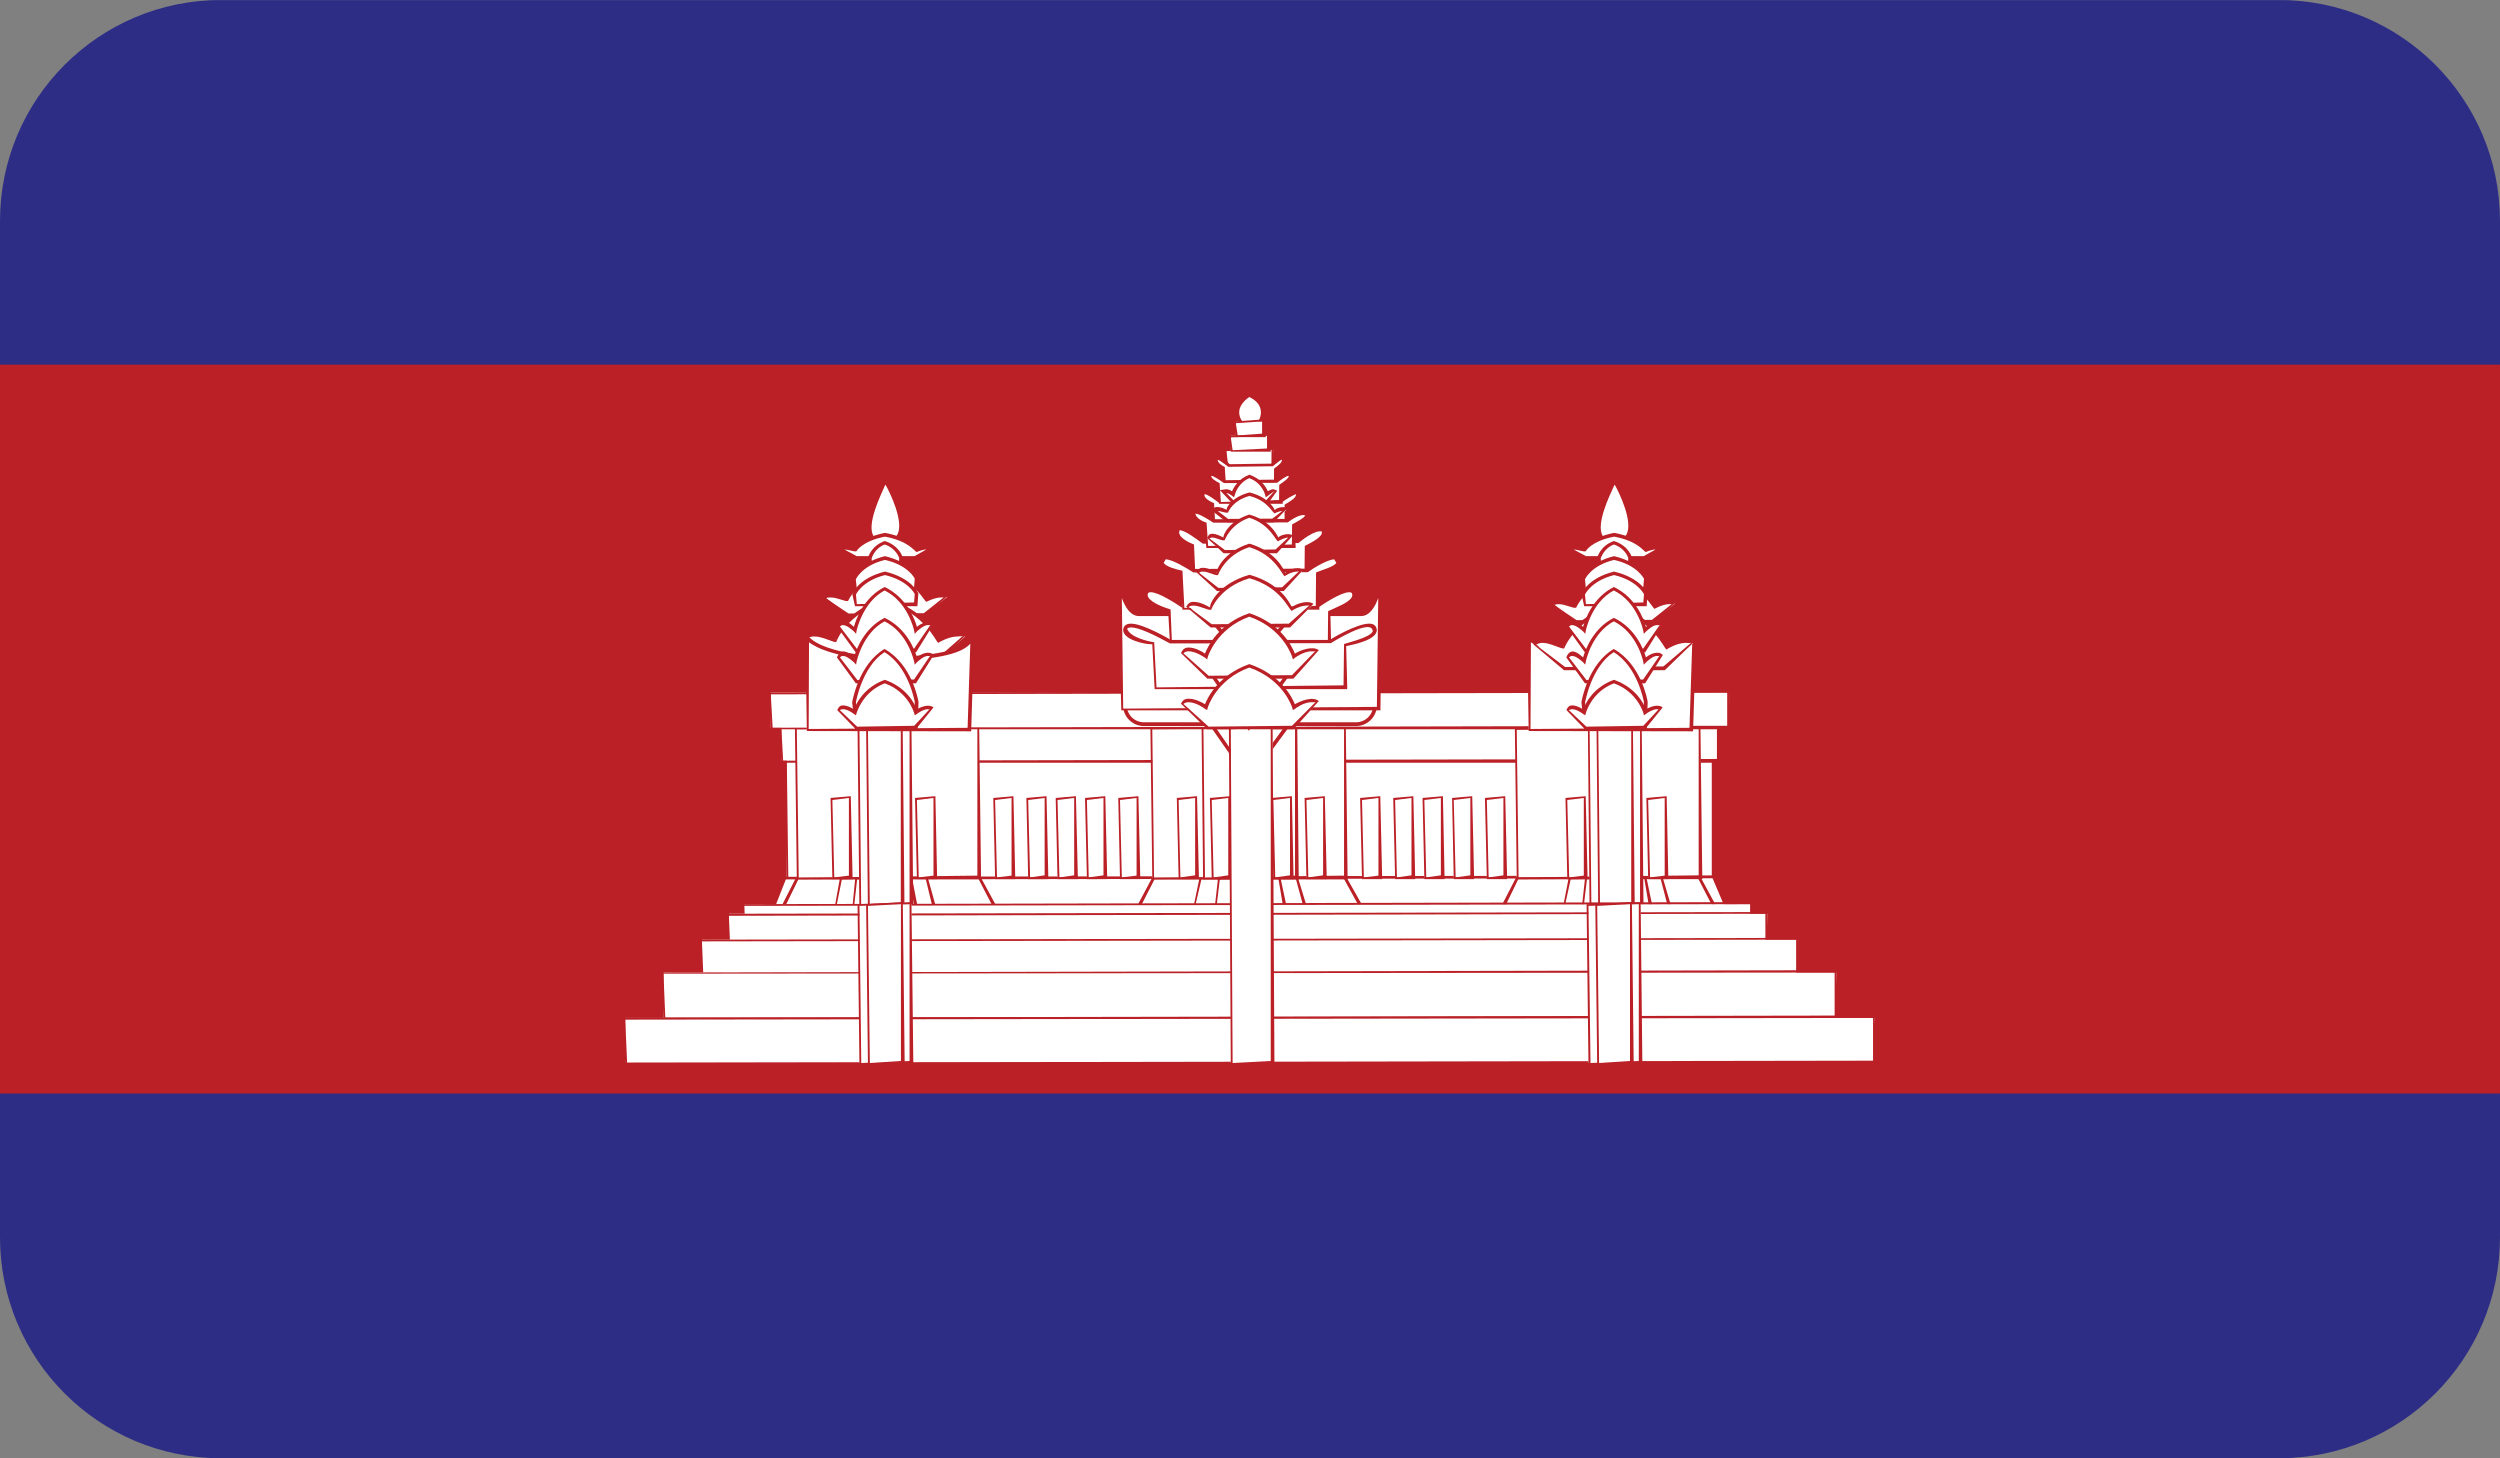 <?xml version="1.0" encoding="utf-8"?>
<!-- Generator: Adobe Illustrator 24.0.3, SVG Export Plug-In . SVG Version: 6.00 Build 0)  -->
<svg version="1.1" id="Layer_1" xmlns="http://www.w3.org/2000/svg" xmlns:xlink="http://www.w3.org/1999/xlink" x="0px" y="0px"
	 viewBox="0 0 2270.18 1324.2" style="enable-background:new 0 0 2270.18 1324.2;" xml:space="preserve">
<rect x="0" y="0" width="2270.18" height="1324.2" fill="#808080" stroke="none"/>
<style type="text/css">
	.st0{clip-path:url(#SVGID_2_);}
	.st1{clip-path:url(#SVGID_4_);fill:#FFFFFF;}
	.st2{clip-path:url(#SVGID_4_);fill:#BD1F38;}
	.st3{clip-path:url(#SVGID_4_);fill:#2D2F76;}
	.st4{clip-path:url(#SVGID_6_);}
	.st5{clip-path:url(#SVGID_8_);fill:#2D2D86;}
	.st6{clip-path:url(#SVGID_8_);fill:#BA2025;}
	.st7{clip-path:url(#SVGID_8_);fill:#FFFFFF;}
	.st8{clip-path:url(#SVGID_8_);}
	.st9{fill:#BA2025;}
	.st10{clip-path:url(#SVGID_10_);fill:#FFFFFF;}
	.st11{clip-path:url(#SVGID_10_);}
</style>
<g>
	<defs>
		<path id="SVGID_5_" d="M2069.49,1324.2H200.69C89.85,1324.2,0,1234.35,0,1123.51V200.69C0,89.85,89.85,0,200.69,0h1868.79
			c110.84,0,200.69,89.85,200.69,200.69v922.82C2270.18,1234.35,2180.32,1324.2,2069.49,1324.2z"/>
	</defs>
	<clipPath id="SVGID_2_">
		<use xlink:href="#SVGID_5_"  style="overflow:visible;"/>
	</clipPath>
	<g id="CAMBODIA_2_" class="st0">
		<g>
			<g>
				<defs>
					<rect id="SVGID_7_" x="0" y="0.1" width="2270.17" height="1324"/>
				</defs>
				<clipPath id="SVGID_4_">
					<use xlink:href="#SVGID_7_"  style="overflow:visible;"/>
				</clipPath>
				<rect x="0" y="0.1" style="clip-path:url(#SVGID_4_);fill:#2D2D86;" width="2270.17" height="1324"/>
				<rect x="0" y="331.16" style="clip-path:url(#SVGID_4_);fill:#BA2025;" width="2270.17" height="661.87"/>
				<rect x="714.12" y="660.91" class="st1" width="841.87" height="136.08"/>
				<g style="clip-path:url(#SVGID_4_);">
					<path class="st9" d="M1557.71,798.57H714.12l-1.65-137.66l843.52-1.85L1557.71,798.57L1557.71,798.57z M1554.41,660.91
						l-840.29,1.33l1.72,134.75l838.57-1.85V660.91L1554.41,660.91z"/>
				</g>
				<polygon class="st1" points="713.59,796.99 699.92,828.95 1570.13,828.95 1556.52,796.99 				"/>
				<g style="clip-path:url(#SVGID_4_);">
					<path class="st9" d="M1572.83,830.81H697.41l14.6-34.62l844.51-1.06L1572.83,830.81L1572.83,830.81z M702.36,827.11h865.32
						l-12.55-29.59l-841.54,1.06L702.36,827.11L702.36,827.11z"/>
				</g>
				<polygon class="st1" points="1378.63,796.99 1362.12,828.95 1560.08,828.95 1543.5,796.99 				"/>
				<g style="clip-path:url(#SVGID_4_);">
					<path class="st9" d="M1562.79,830.81h-203.52l17.9-34.88l166.33-0.79L1562.79,830.81L1562.79,830.81z M1364.76,827.11h192.48
						l-15.2-29.33l-163.42,0.79L1364.76,827.11L1364.76,827.11z"/>
				</g>
				<polygon class="st1" points="1426.26,796.99 1417.94,828.95 1517.68,828.95 1509.35,796.99 				"/>
				<g style="clip-path:url(#SVGID_4_);">
					<path class="st9" d="M1519.86,830.81h-101.92l6.67-34.35l84.75-1.33L1519.86,830.81L1519.86,830.81z M1507.77,797.25
						l-81.51,1.32l-6.67,30.65l96.04-1.85L1507.77,797.25L1507.77,797.25z"/>
				</g>
				<polygon class="st1" points="1441.05,796.99 1435.7,828.95 1500.04,828.95 1494.75,796.99 				"/>
				<g style="clip-path:url(#SVGID_4_);">
					<path class="st9" d="M1502.15,830.81h-66.45l3.7-34.08l55.35-1.59L1502.15,830.81L1502.15,830.81z M1493.04,797.25l-51.98,1.32
						l-3.63,30.38l60.7-1.58L1493.04,797.25L1493.04,797.25z"/>
				</g>
				<polygon class="st1" points="1048.36,796.99 1031.05,828.95 1239.06,828.95 1221.82,796.99 				"/>
				<g style="clip-path:url(#SVGID_4_);">
					<path class="st9" d="M1241.96,830.81h-213.69l18.57-34.88l174.98-0.79L1241.96,830.81L1241.96,830.81z M1033.76,827.11h202.59
						l-16.12-29.33l-171.87,0.79L1033.76,827.11L1033.76,827.11z"/>
				</g>
				<rect x="709.5" y="658.8" class="st1" width="851.31" height="31.97"/>
				<g style="clip-path:url(#SVGID_4_);">
					<path class="st9" d="M1562.53,692.62H709.5l-1.72-33.82l853.03-1.58L1562.53,692.62L1562.53,692.62z M1559.09,658.8
						l-849.59,1.85l1.65,30.13l847.94-1.59V658.8L1559.09,658.8z"/>
				</g>
				<rect x="1377.31" y="661.18" class="st1" width="166.79" height="135.54"/>
				<g style="clip-path:url(#SVGID_4_);">
					<path class="st9" d="M1545.82,798.31h-168.5l-1.72-137.13l168.51-1.59L1545.82,798.31L1545.82,798.31z M1542.52,661.18
						l-165.2,1.58l1.65,133.96l163.55-1.85V661.18L1542.52,661.18z"/>
				</g>
				<rect x="1496.67" y="724.59" class="st1" width="16.78" height="72.13"/>
				<g style="clip-path:url(#SVGID_4_);">
					<path class="st9" d="M1514.97,798.31h-18.3l-1.65-73.71l18.43-1.59L1514.97,798.31L1514.97,798.31z M1511.66,724.59l-15,1.85
						l1.72,70.28l13.28-1.59V724.59L1511.66,724.59z"/>
				</g>
				<rect x="1423.22" y="724.59" class="st1" width="16.71" height="72.13"/>
				<g style="clip-path:url(#SVGID_4_);">
					<path class="st9" d="M1441.65,798.31h-18.43l-1.65-73.71l18.36-1.59L1441.65,798.31L1441.65,798.31z M1438.21,724.59l-15,1.85
						l1.72,70.28l13.28-1.59V724.59L1438.21,724.59z"/>
				</g>
				<polygon class="st1" points="1090.96,796.99 1082.24,828.95 1186.74,828.95 1178.02,796.99 				"/>
				<g style="clip-path:url(#SVGID_4_);">
					<path class="st9" d="M1188.99,830.81h-106.74l7.14-34.35l88.64-1.33L1188.99,830.81L1188.99,830.81z M1176.51,797.25
						l-85.54,1.32l-7.14,30.65l100.87-1.85L1176.51,797.25L1176.51,797.25z"/>
				</g>
				<polygon class="st1" points="1107.68,796.99 1102.33,828.95 1167.92,828.95 1162.37,796.99 				"/>
				<g style="clip-path:url(#SVGID_4_);">
					<path class="st9" d="M1169.9,830.81h-67.57l3.83-34.35l56.22-1.33L1169.9,830.81L1169.9,830.81z M1160.78,797.25l-53.1,1.32
						l-3.7,30.65l61.89-1.85L1160.78,797.25L1160.78,797.25z"/>
				</g>
				<rect x="1046.37" y="660.91" class="st1" width="175.71" height="136.08"/>
				<g style="clip-path:url(#SVGID_4_);">
					<path class="st9" d="M1223.73,798.57h-177.36l-1.72-137.66l177.43-1.85L1223.73,798.57L1223.73,798.57z M1220.49,660.91
						l-174.12,1.33l1.59,134.75l172.53-1.85V660.91L1220.49,660.91z"/>
				</g>
				<rect x="1186.35" y="724.59" class="st1" width="16.71" height="72.13"/>
				<g style="clip-path:url(#SVGID_4_);">
					<path class="st9" d="M1204.77,798.31h-18.43l-1.66-73.71l18.36-1.59L1204.77,798.31L1204.77,798.31z M1201.47,724.59
						l-15.12,1.85l1.71,70.28l13.41-1.85V724.59L1201.47,724.59z"/>
				</g>
				<rect x="1070.29" y="724.59" class="st1" width="16.72" height="72.13"/>
				<g style="clip-path:url(#SVGID_4_);">
					<path class="st9" d="M1088.72,798.31h-18.43l-1.65-73.71L1087,723L1088.72,798.31L1088.72,798.31z M1085.28,724.59l-15,1.85
						l1.59,70.28l13.41-1.85V724.59L1085.28,724.59z"/>
				</g>
				<rect x="1092.48" y="627.89" class="st1" width="85.21" height="169.1"/>
				<g style="clip-path:url(#SVGID_4_);">
					<path class="st9" d="M1179.34,798.57h-86.86l-1.66-170.68l86.86-1.59L1179.34,798.57L1179.34,798.57z M1175.97,627.89
						l-83.49,1.85l1.72,167.25l81.77-1.85V627.89L1175.97,627.89z"/>
				</g>
				<rect x="1156.29" y="724.59" class="st1" width="16.84" height="72.13"/>
				<g style="clip-path:url(#SVGID_4_);">
					<path class="st9" d="M1174.65,798.31h-18.36l-1.65-73.71l18.49-1.59L1174.65,798.31L1174.65,798.31z M1171.42,724.59
						l-15.13,1.85l1.72,70.28l13.41-1.85V724.59L1171.42,724.59z"/>
				</g>
				<rect x="1100.34" y="724.59" class="st1" width="16.71" height="72.13"/>
				<g style="clip-path:url(#SVGID_4_);">
					<path class="st9" d="M1118.71,798.31h-18.36l-1.65-73.71l18.36-1.59L1118.71,798.31L1118.71,798.31z M1115.34,724.59l-15,1.85
						l1.72,70.28l13.28-1.85V724.59L1115.34,724.59z"/>
				</g>
				<polygon class="st1" points="1098.1,655.1 1134.03,706.88 1172.14,655.1 				"/>
				<g style="clip-path:url(#SVGID_4_);">
					<path class="st9" d="M1134.03,709.79l-39.1-56.28h80.45L1134.03,709.79L1134.03,709.79z M1101.2,656.68l32.82,47.56
						l34.75-47.56H1101.2L1101.2,656.68z"/>
				</g>
				<rect x="1443.5" y="660.91" class="st1" width="47.29" height="168.05"/>
				<g style="clip-path:url(#SVGID_4_);">
					<path class="st9" d="M1492.51,830.81h-49.01l-1.58-169.9l48.88-1.85L1492.51,830.81L1492.51,830.81z M1489.28,660.91
						l-45.78,1.33l1.65,166.72l44.13-1.58V660.91L1489.28,660.91z"/>
				</g>
				<rect x="1451.36" y="660.91" class="st1" width="31.45" height="168.05"/>
				<g style="clip-path:url(#SVGID_4_);">
					<path class="st9" d="M1484.52,830.81h-33.17l-1.58-169.9l33.03-1.85L1484.52,830.81L1484.52,830.81z M1481.28,660.91
						l-29.92,1.33l1.65,166.72l28.27-1.58V660.91L1481.28,660.91z"/>
				</g>
				<polygon class="st1" points="724.95,796.99 708.38,828.95 906.34,828.95 889.76,796.99 				"/>
				<g style="clip-path:url(#SVGID_4_);">
					<path class="st9" d="M909.11,830.81H705.6l17.77-34.88l166.39-0.79L909.11,830.81L909.11,830.81z M711.01,827.11h192.55
						l-15.19-29.33l-163.42,0.79L711.01,827.11L711.01,827.11z"/>
				</g>
				<polygon class="st1" points="764.46,796.99 756.73,828.95 849.73,828.95 842,796.99 				"/>
				<g style="clip-path:url(#SVGID_4_);">
					<path class="st9" d="M851.91,830.81h-95.18l6.14-34.35l79.13-1.33L851.91,830.81L851.91,830.81z M840.42,797.25l-75.96,1.32
						l-6.15,30.65l89.37-1.85L840.42,797.25L840.42,797.25z"/>
				</g>
				<polygon class="st1" points="778.32,796.99 773.37,828.95 832.69,828.95 827.8,796.99 				"/>
				<g style="clip-path:url(#SVGID_4_);">
					<path class="st9" d="M834.67,830.81h-61.3l3.3-34.08l51.13-1.59L834.67,830.81L834.67,830.81z M826.08,797.25l-47.76,1.32
						l-3.37,30.38l55.82-1.58L826.08,797.25L826.08,797.25z"/>
				</g>
				<rect x="723.57" y="660.91" class="st1" width="165.6" height="136.08"/>
				<g style="clip-path:url(#SVGID_4_);">
					<path class="st9" d="M890.88,798.57H723.57l-1.72-137.66l167.31-1.85L890.88,798.57L890.88,798.57z M887.51,660.91
						l-163.94,1.33l1.72,134.75l162.23-1.85V660.91L887.51,660.91z"/>
				</g>
				<rect x="755.87" y="724.59" class="st1" width="16.71" height="72.13"/>
				<g style="clip-path:url(#SVGID_4_);">
					<path class="st9" d="M774.23,798.31h-18.37l-1.65-73.71l18.36-1.59L774.23,798.31L774.23,798.31z M770.86,724.59l-15,1.85
						l1.72,70.28l13.28-1.59V724.59L770.86,724.59z"/>
				</g>
				<rect x="832.62" y="724.59" class="st1" width="16.77" height="72.13"/>
				<g style="clip-path:url(#SVGID_4_);">
					<path class="st9" d="M850.99,798.31h-18.36l-1.72-73.71L849.4,723L850.99,798.31L850.99,798.31z M847.68,724.59l-15.06,1.85
						l1.65,70.28l13.41-1.59V724.59L847.68,724.59z"/>
				</g>
				<rect x="780.44" y="660.91" class="st1" width="47.23" height="168.05"/>
				<g style="clip-path:url(#SVGID_4_);">
					<path class="st9" d="M829.38,830.81h-48.94l-1.72-169.9l48.95-1.85L829.38,830.81L829.38,830.81z M825.95,660.91l-45.51,1.33
						l1.65,166.72l43.86-1.58V660.91L825.95,660.91z"/>
				</g>
				<rect x="788.17" y="660.91" class="st1" width="31.51" height="168.05"/>
				<g style="clip-path:url(#SVGID_4_);">
					<path class="st9" d="M821.4,830.81h-33.23l-1.65-169.9l33.16-1.85L821.4,830.81L821.4,830.81z M817.96,660.91l-29.79,1.33
						l1.72,166.72l28.08-1.58V660.91L817.96,660.91z"/>
				</g>
				<rect x="699.92" y="628.94" class="st1" width="870.2" height="31.97"/>
				<g style="clip-path:url(#SVGID_4_);">
					<path class="st9" d="M1571.85,662.23H699.92l-1.66-33.29l871.86-1.58L1571.85,662.23L1571.85,662.23z M1568.41,628.94
						l-868.49,1.58l1.71,30.38l866.78-1.85V628.94L1568.41,628.94z"/>
				</g>
				<rect x="675.81" y="821.03" class="st1" width="915.12" height="41.22"/>
				<g style="clip-path:url(#SVGID_4_);">
					<path class="st9" d="M1592.65,863.83H675.81l-1.72-42.8l916.84-1.85L1592.65,863.83L1592.65,863.83z M1589.21,821.03
						l-913.41,1.59l1.65,39.63l911.76-1.85V821.03L1589.21,821.03z"/>
				</g>
				<rect x="661.87" y="829.75" class="st1" width="943.06" height="41.22"/>
				<g style="clip-path:url(#SVGID_4_);">
					<path class="st9" d="M1606.65,872.82H661.87l-1.72-43.07l944.78-1.58L1606.65,872.82L1606.65,872.82z M1603.09,829.75
						l-941.21,1.85l1.65,39.37l939.56-1.58V829.75L1603.09,829.75z"/>
				</g>
				<rect x="637.43" y="853.26" class="st1" width="995.32" height="41.22"/>
				<g style="clip-path:url(#SVGID_4_);">
					<path class="st9" d="M1634.33,896.33h-996.9l-1.65-43.07l996.97-1.58L1634.33,896.33L1634.33,896.33z M1631.03,853.26
						l-993.6,1.58l1.59,39.64l992.01-1.59V853.26L1631.03,853.26z"/>
				</g>
				<rect x="602.49" y="883.12" class="st1" width="1065.07" height="40.96"/>
				<g style="clip-path:url(#SVGID_4_);">
					<path class="st9" d="M1669.27,925.66H602.49l-1.72-42.54l1066.79-2.11L1669.27,925.66L1669.27,925.66z M1665.97,883.12
						l-1063.49,1.06l1.65,39.9l1061.84-1.85V883.12L1665.97,883.12z"/>
				</g>
				<rect x="567.75" y="924.34" class="st1" width="1134.56" height="40.69"/>
				<g style="clip-path:url(#SVGID_4_);">
					<path class="st9" d="M1704.02,966.62H567.75l-1.72-42.28l1136.27-1.85L1704.02,966.62L1704.02,966.62z M1700.85,924.34
						l-1133.1,1.58l1.71,39.1l1131.39-1.85V924.34L1700.85,924.34z"/>
				</g>
				<rect x="780.44" y="821.03" class="st1" width="47.23" height="144.26"/>
				<g style="clip-path:url(#SVGID_4_);">
					<path class="st9" d="M829.38,966.88h-48.94l-1.72-145.85l48.95-1.85L829.38,966.88L829.38,966.88z M825.95,821.03l-45.51,1.59
						l1.65,142.67l43.86-1.85V821.03L825.95,821.03z"/>
				</g>
				<rect x="788.17" y="821.03" class="st1" width="31.64" height="144.26"/>
				<g style="clip-path:url(#SVGID_4_);">
					<path class="st9" d="M821.52,966.88h-33.36l-1.65-145.85l33.29-1.85L821.52,966.88L821.52,966.88z M818.09,821.03l-29.92,1.59
						l1.72,142.67l28.21-1.85V821.03L818.09,821.03z"/>
				</g>
				<rect x="1442.44" y="821.03" class="st1" width="47.36" height="144.26"/>
				<g style="clip-path:url(#SVGID_4_);">
					<path class="st9" d="M1491.39,966.88h-48.94l-1.72-145.85l49.08-1.85L1491.39,966.88L1491.39,966.88z M1488.15,821.03
						l-45.71,1.59l1.85,142.67l43.86-1.85V821.03L1488.15,821.03z"/>
				</g>
				<rect x="1450.37" y="821.03" class="st1" width="31.51" height="144.26"/>
				<g style="clip-path:url(#SVGID_4_);">
					<path class="st9" d="M1483.53,966.88h-33.16l-1.72-145.85l33.22-1.85L1483.53,966.88L1483.53,966.88z M1480.16,821.03
						l-29.79,1.59l1.72,142.67l28.07-1.85V821.03L1480.16,821.03z"/>
				</g>
				<rect x="1117.65" y="660.91" class="st1" width="37.99" height="304.38"/>
				<g style="clip-path:url(#SVGID_4_);">
					<path class="st9" d="M1157.28,966.88h-39.64l-1.72-305.97l39.7-1.85L1157.28,966.88L1157.28,966.88z M1153.92,660.91
						l-36.27,1.33l1.65,303.06l34.62-1.85V660.91L1153.92,660.91z"/>
				</g>
				<g style="clip-path:url(#SVGID_4_);">
					<defs>
						<rect id="SVGID_9_" x="0" y="0.1" width="2270.17" height="1324"/>
					</defs>
					<clipPath id="SVGID_6_">
						<use xlink:href="#SVGID_9_"  style="overflow:visible;"/>
					</clipPath>
					<path style="clip-path:url(#SVGID_6_);fill:#FFFFFF;" d="M1388.15,661.97l0.39-83.23c0,0,8.52,16.38,74.38,20.08
						c62.36-2.12,72.73-12.15,75.5-21.14l-2.51,84.55L1388.15,661.97z"/>
					<g class="st4">
						<path class="st9" d="M1537.43,664.08l-149.28-0.26l-1.33-85.08l0.14-6.34l2.97,5.55c0.14,0.26,9.71,15.85,73.13,19.02
							c60.44-2.11,71.14-11.36,73.85-19.81l3.23,0.53L1537.43,664.08L1537.43,664.08z M1390.19,583.23l-0.39,78.74l144.39-1.06
							l2.45-76.36c-6.94,7.66-24.38,14.27-73.72,15.85C1414.43,597.77,1396.47,587.99,1390.19,583.23L1390.19,583.23z"/>
					</g>
					<path style="clip-path:url(#SVGID_6_);fill:#FFFFFF;" d="M1430.69,564.47l-20.48-16.38c6.87-4.23,19.55,3.17,19.55,3.17
						s6.81-19.03,35.93-26.69c29.06,7.66,35.94,26.69,35.94,26.69s12.55-7.4,19.29-3.17l-20.28,16.38H1430.69z"/>
					<g class="st4">
						<path class="st9" d="M1501.17,566.32h-70.48l-21.4-16.91c1.71-3.7,3.96-4.23,6.21-4.23c6.47,0,13.47,3.7,14.73,4.23
							c-0.92-1.58,6.94-19.02,35.01-26.42c27.54,7.14,36.07,22.98,37.65,26.95c0.99-2.37,13.22-7.13,19.03-3.17L1501.17,566.32
							L1501.17,566.32z M1415.49,548.62c-1.66,0-3.1,0.26-4.36,0.79l20.54,13.74l68.37-0.26l17.9-14.27c-0.72,0-1.45,0-2.18,0
							c-6.01,0-13.28,4.23-13.28,4.23c-2.58-1.06-9.45-19.29-37.26-26.68c-27.02,7.39-33.89,25.63-33.89,25.63
							C1428.57,552.85,1421.7,548.62,1415.49,548.62L1415.49,548.62z"/>
					</g>
					<path style="clip-path:url(#SVGID_6_);fill:#FFFFFF;" d="M1420.25,607.01l-26.56-22.99c8.85-6.07,25.17,4.23,25.17,4.23
						s8.98-26.16,46.83-37.26c37.92,11.1,46.71,37.26,46.71,37.26s16.38-10.3,25.16-4.23l-26.49,22.99H1420.25z"/>
					<g class="st4">
						<path class="st9" d="M1511.73,608.6h-91.48l-27.61-23.25c2.25-4.23,4.88-5.03,7.93-5.03c8.46,0,17.63,5.82,19.02,6.34
							c-1.26-1.58,8.59-26.68,45.64-37.26c36.26,10.31,46.77,33.56,48.48,37.52c0.86-2.38,17.24-9.51,24.84-4.23L1511.73,608.6
							L1511.73,608.6z M1400.57,583.76c-2.25,0-4.36,0.79-5.88,1.85l26.49,20.08l89.31-0.53l25.43-21.67
							c-1.45,0.79-3.1,0.26-5.22,0.26c-8,0-17.24,5.82-17.44,6.08c-2.51-1.33-11.63-26.69-48.02-37.26
							c-35.54,10.57-44.66,35.93-44.78,36.19C1417.94,589.84,1408.43,583.76,1400.57,583.76L1400.57,583.76z"/>
					</g>
					<path style="clip-path:url(#SVGID_6_);fill:#FFFFFF;" d="M1466.09,436.85c0.86,0,31.57,54.96,0,55.76
						C1434.18,493.66,1466.09,438.44,1466.09,436.85L1466.09,436.85z"/>
					<g class="st4">
						<path class="st9" d="M1465.36,494.45c-6.01,0-10.24-2.11-12.82-6.07c-7.46-11.89,5.55-38.85,10.37-49.15
							c0.73-1.32,1.33-2.38,1.45-2.91c0.46,0,1.12,0.26,1.72,0.53h1.65c0,0-0.13,0.27-0.39,1.06c5.74,5.81,14.46,26.95,14.6,39.1
							c0.13,11.1-5.28,17.17-15.85,17.44H1465.36L1465.36,494.45z M1466.35,440.29c-0.13,0-0.26,0-0.4,0.26
							c-4.23,9.25-17.17,35.67-10.5,46.24c1.78,2.91,5.09,4.49,9.91,4.49v1.33l0.72-1.33c5.61-0.26,9.38-2.64,11.23-6.6
							C1482.6,473.05,1470.72,447.95,1466.35,440.29L1466.35,440.29z"/>
					</g>
					<path style="clip-path:url(#SVGID_6_);fill:#FFFFFF;" d="M1439.27,506.61l-15.65-8.46c5.22-2.38,14.93,1.32,14.93,1.32
						s5.09-9.77,27.54-14c22.46,4.23,27.68,14,27.68,14s9.71-3.7,15-1.32l-15.85,8.46H1439.27z"/>
					<g class="st4">
						<path class="st9" d="M1493.44,508.45h-54.16l-19.55-10.57l3.16-1.32c4.69-1.85,14.14,1.06,15.92,1.58
							c-0.6-1.32,5.95-10.04,27.02-14.27c20.87,3.96,27.61,12.42,29.06,14.27c0.6-1.06,9.97-3.44,14.46-1.58l3.11,1.32
							L1493.44,508.45L1493.44,508.45z M1428.97,498.94l11.16,6.08h52.45l10.9-6.08c-4.49,0.26-9.05,2.38-9.05,2.38
							c-2.18-1.06-7.46-10.04-28.6-14.01c-20.68,3.96-25.76,12.95-25.76,13.22C1437.95,501.33,1433.2,499.21,1428.97,498.94
							L1428.97,498.94z"/>
					</g>
					<path style="clip-path:url(#SVGID_6_);fill:#FFFFFF;" d="M1452.28,513.48l-0.33-6.87c0,0,2.77-9.77,14.14-14
						c11.56,4.23,14.2,14,14.2,14l-0.33,6.87H1452.28z"/>
					<g class="st4">
						<path class="st9" d="M1481.68,515.33h-29.4l-1.91-8.46c0.13-1.06,2.9-11.36,15.19-15.59c13.41,4.23,16.25,14.54,16.31,15.06
							L1481.68,515.33L1481.68,515.33z M1465.56,494.45c-9.31,3.44-11.89,12.42-12.02,12.68l0.59,6.34l24.24-1.33l0.2-5.55l0,0
							C1478.57,506.61,1475.93,497.89,1465.56,494.45L1465.56,494.45z"/>
					</g>
					<path style="clip-path:url(#SVGID_6_);fill:#FFFFFF;" d="M1438.55,534.62l-0.86-8.99c0,0,5.48-13.21,28.4-19.02
						c23.19,5.81,28.4,19.02,28.4,19.02l-0.72,8.99H1438.55z"/>
					<g class="st4">
						<path class="st9" d="M1495.28,536.2h-56.74l-2.38-10.57c0.27-1.32,6.01-14.79,29.53-20.6c24.38,5.81,30.06,19.28,30.45,19.81
							L1495.28,536.2L1495.28,536.2z M1465.69,508.45c-20.87,5.03-26.42,17.44-26.42,17.71l0.86,8.46l52.12-1.59l0.66-7.66h-0.14
							C1492.58,525.36,1486.96,513.22,1465.69,508.45L1465.69,508.45z"/>
					</g>
					<path style="clip-path:url(#SVGID_6_);fill:#FFFFFF;" d="M1438.55,548.88l-0.86-9.51c0,0,5.48-13.21,28.4-18.76
						c23.19,5.55,28.4,18.76,28.4,18.76l-0.72,9.51H1438.55z"/>
					<g class="st4">
						<path class="st9" d="M1495.28,550.47h-56.74l-2.38-10.83c0.27-1.33,6.01-14.8,29.53-20.61c24.38,5.81,30.06,19.28,30.45,19.82
							L1495.28,550.47L1495.28,550.47z M1465.69,522.2c-20.87,5.28-26.42,17.7-26.42,17.7l0.86,8.72l52.12-1.58l0.66-7.66h-0.14
							C1492.58,539.37,1486.96,527.22,1465.69,522.2L1465.69,522.2z"/>
					</g>
					<path style="clip-path:url(#SVGID_6_);fill:#FFFFFF;" d="M1439.27,590.63l-15.65-22.73c5.22-6.07,14.93,3.96,14.93,3.96
						s5.09-26.16,27.54-37.25c22.46,11.09,27.68,37.25,27.68,37.25s9.71-10.04,15-3.96l-15.85,22.73H1439.27z"/>
					<g class="st4">
						<path class="st9" d="M1493.9,592.48h-54.62l-16.98-23.51c4.03-10.31,11.56-2.91,15.26,0.26c2.12-7.66,9.12-26.69,27.94-36.2
							c19.82,9.51,27.08,28.8,29.13,36.2c3.63-3.17,11.49-6.87,15.32-2.64L1493.9,592.48L1493.9,592.48z M1427.58,567.64
							c-1.12,0-2.05,0.53-2.78,1.33l15.85,20.87l51.46-0.8l15.12-21.67c-0.72,0.53-1.65,0.26-2.58,0.26c-3.63,0-8.19,4.23-9.65,5.55
							l-2.31,2.37l-0.6-3.17c0-0.27-5.29-25.64-26.62-36.2c-20.08,10.57-25.37,35.93-25.37,36.2l-0.6,3.17l-2.11-2.37
							C1435.77,571.87,1431.21,567.64,1427.58,567.64L1427.58,567.64z"/>
					</g>
					<path style="clip-path:url(#SVGID_6_);fill:#FFFFFF;" d="M1439.27,618.63l-15.65-22.72c5.22-6.07,14.93,4.49,14.93,4.49
						s5.09-26.68,27.54-37.52c22.46,10.84,27.68,37.52,27.68,37.52s9.71-10.57,15-4.49l-15.85,22.72H1439.27z"/>
					<g class="st4">
						<path class="st9" d="M1493.9,620.49h-54.62l-16.98-23.52c4.03-10.3,11.56-3.17,15.26,0c2.12-7.13,9.12-26.42,27.94-35.93
							c19.82,9.51,27.08,28.8,29.13,35.93c3.63-3.17,11.63-6.6,15.32-2.11L1493.9,620.49L1493.9,620.49z M1427.58,595.65
							c-1.12,0-2.05,0.53-2.78,1.32l15.85,20.61l51.46-0.53l15.12-21.93c-0.86,1.06-1.65,0.53-2.71,0.53c-3.5,0-8.06,4.23-9.52,5.55
							l-2.31,2.38l-0.6-3.17c0,0-5.29-25.63-26.62-36.19c-20.08,10.57-25.37,36.19-25.37,36.19l-0.6,3.17l-2.11-2.38
							C1435.77,599.88,1431.21,595.65,1427.58,595.65L1427.58,595.65z"/>
					</g>
					<path style="clip-path:url(#SVGID_6_);fill:#FFFFFF;" d="M1438.55,660.91l-0.86-23.25c0,0,5.48-33.29,28.4-47.03
						c23.19,13.74,28.4,47.03,28.4,47.03l-0.72,23.25H1438.55z"/>
					<g class="st4">
						<path class="st9" d="M1495.42,662.23h-56.87l-2.51-24.57c0.39-1.85,5.88-34.35,29.33-48.35c25.03,14,30.65,46.5,30.84,48.09
							L1495.42,662.23L1495.42,662.23z M1465.36,592.21c-20.41,13.21-25.83,45.18-25.96,45.45l0.86,23.25l51.85-1.58l0.66-21.93
							C1492.77,637.4,1487.3,605.42,1465.36,592.21L1465.36,592.21z"/>
					</g>
					<path style="clip-path:url(#SVGID_6_);fill:#FFFFFF;" d="M1439.27,660.91l-15.65-17.17c5.22-4.49,14.93,2.91,14.93,2.91
						s5.09-19.55,27.54-28.01c22.46,8.46,27.68,28.01,27.68,28.01s9.71-7.4,15-2.91l-15.85,17.17H1439.27z"/>
					<g class="st4">
						<path class="st9" d="M1493.77,662.23h-54.5l-16.84-17.44c1.39-3.44,3.23-4.23,5.15-4.23c3.76,0,7.86,2.11,9.97,3.7
							c2.25-5.82,9.25-20.08,28.01-26.95c19.55,6.87,26.95,21.14,29.06,26.95c3.5-2.38,11.09-5.29,15.19-1.85L1493.77,662.23
							L1493.77,662.23z M1427.58,644c-1.26,0-2.05,0.53-2.98,0.8l15.92,15.06l51.72-0.79l14.01-15.06c-0.53,0.27-1.13,0-1.59,0
							c-3.63,0-8.32,2.91-9.91,4.23l-1.98,1.33l-0.53-2.38c-0.13,0-5.42-19.02-26.68-26.68c-20.15,7.66-25.43,26.68-25.43,26.68
							l-0.6,2.38l-2.11-1.33C1437.42,648.23,1432.07,644,1427.58,644L1427.58,644z"/>
					</g>
					<path style="clip-path:url(#SVGID_6_);fill:#FFFFFF;" d="M769.54,558.39l-20.41-16.12c6.74-4.23,19.42,2.91,19.42,2.91
						s6.87-18.76,35.94-26.42c29.06,7.66,35.93,26.42,35.93,26.42s12.55-7.14,19.42-2.91l-20.35,16.12H769.54z"/>
					<g class="st4">
						<path class="st9" d="M840.15,559.98h-70.62l-21.46-16.65c1.91-3.7,3.96-4.23,6.41-4.23c6.28,0,13.21,3.43,14.73,4.49
							c-1.12-1.59,6.87-19.03,34.81-26.69c27.61,7.4,36.13,23.25,37.66,26.95c0.86-2.12,13.27-6.61,19.02-2.91L840.15,559.98
							L840.15,559.98z M754.48,542.54c-1.85,0-3.3,0-4.49,0.8l20.47,13.74l68.43-0.26l17.97-14.27c-0.73,0-1.52,0-2.31,0
							c-6.01,0-13.28,3.96-13.28,3.96c-2.51-0.79-9.38-19.02-37.26-26.42c-26.88,7.4-33.75,25.63-33.89,25.63
							C767.36,546.5,760.36,542.54,754.48,542.54L754.48,542.54z"/>
					</g>
					<path style="clip-path:url(#SVGID_6_);fill:#FFFFFF;" d="M759.04,600.93l-26.49-22.98c8.85-5.82,25.3,4.49,25.3,4.49
						s8.79-26.16,46.64-37.52c37.91,11.36,46.77,37.52,46.77,37.52s16.31-10.31,25.16-4.49l-26.42,22.98H759.04z"/>
					<g class="st4">
						<path class="st9" d="M850.45,602.52h-91.42l-27.61-23.25c2.25-3.96,4.88-4.76,7.99-4.76c8.46,0,17.71,5.55,19.09,6.34
							c-1.26-1.85,8.46-26.69,45.51-37.78c36.26,10.57,46.97,33.82,48.48,38.05c0.99-2.64,17.31-9.25,24.84-4.49L850.45,602.52
							L850.45,602.52z M739.42,577.95c-2.37,0-4.36,0.53-5.95,1.58l26.62,20.35l89.3-0.53l25.3-22.19c-1.32,1.06-3.1,0.53-5.15,0.79
							c-7.99,0-17.44,5.55-17.51,5.81c-2.51-1.06-11.49-26.68-48.02-37.52c-35.67,10.84-44.52,36.46-44.65,36.73
							C756.99,583.76,747.34,577.95,739.42,577.95L739.42,577.95z"/>
					</g>
					<path style="clip-path:url(#SVGID_6_);fill:#FFFFFF;" d="M732.68,661.97l0.4-83.23c0,0,8.46,16.38,74.31,20.08
						c62.43-2.12,72.79-12.15,75.5-21.14l-2.51,84.55L732.68,661.97z"/>
					<g class="st4">
						<path class="st9" d="M881.9,664.08l-149.22-0.26l-1.25-85.08v-6.34l3.1,5.55c0,0.26,9.51,15.85,72.99,19.02
							c60.44-2.11,71.14-11.36,73.85-19.81l3.16,0.53L881.9,664.08L881.9,664.08z M734.66,583.23l-0.33,78.74l144.33-1.06
							l2.45-76.36c-6.87,7.66-24.38,14.27-73.72,15.85C758.9,597.77,740.94,587.99,734.66,583.23L734.66,583.23z"/>
					</g>
					<path style="clip-path:url(#SVGID_6_);fill:#FFFFFF;" d="M803.89,436.85c0.86,0,31.77,54.96,0,55.76
						C772.18,493.66,803.89,438.44,803.89,436.85L803.89,436.85z"/>
					<g class="st4">
						<path class="st9" d="M803.16,494.45c-5.88,0-10.23-2.11-12.61-6.07c-7.6-11.89,5.35-38.85,10.37-49.15
							c0.73-1.32,1.19-2.38,1.32-2.91c0.47,0,1.06,0.26,1.66,0.53h1.72c0,0-0.14,0.27-0.4,1.06c5.68,5.81,14.47,26.95,14.6,39.1
							c0.26,11.1-5.28,17.17-15.92,17.44H803.16L803.16,494.45z M804.15,440.29c0,0-0.26,0-0.4,0.26
							c-4.03,9.25-17.11,35.67-10.5,46.24c1.85,2.91,5.15,4.49,9.91,4.49v1.33l0.6-1.33c5.95-0.26,9.58-2.64,11.49-6.6
							C820.47,473.05,808.58,447.95,804.15,440.29L804.15,440.29z"/>
					</g>
					<path style="clip-path:url(#SVGID_6_);fill:#FFFFFF;" d="M777.14,506.61l-15.66-8.46c5.15-2.38,14.93,1.32,14.93,1.32
						s5.15-9.77,27.61-14c22.4,4.23,27.61,14,27.61,14s9.65-3.7,15-1.32l-15.72,8.46H777.14z"/>
					<g class="st4">
						<path class="st9" d="M831.3,508.45h-54.16l-19.56-10.57l3.3-1.32c4.56-1.85,13.94,1.06,15.79,1.58
							c-0.46-1.32,6.01-10.04,26.95-14.27c20.93,3.96,27.67,12.42,29.19,14.27c0.46-1.06,9.91-3.44,14.4-1.58l3.11,1.32
							L831.3,508.45L831.3,508.45z M766.76,498.94l11.17,6.08h52.51l10.83-6.08c-4.36,0.26-8.91,2.38-8.91,2.38
							c-2.18-1.06-7.47-10.04-28.73-14.01c-20.48,3.96-25.83,12.95-25.83,13.22C775.95,501.33,771.19,499.21,766.76,498.94
							L766.76,498.94z"/>
					</g>
					<path style="clip-path:url(#SVGID_6_);fill:#FFFFFF;" d="M790.28,513.48l-0.46-6.87c0,0,2.71-9.77,14.2-14
						c11.43,4.23,14.07,14,14.07,14l-0.26,6.87H790.28z"/>
					<g class="st4">
						<path class="st9" d="M819.35,515.33h-29.07l-2.18-8.46c0.2-1.06,3.17-11.36,15.32-15.59c13.41,4.23,16.25,14.54,16.38,15.06
							L819.35,515.33L819.35,515.33z M803.42,494.45c-9.37,3.44-11.89,12.42-11.89,12.68l0.33,6.34l24.38-1.33l0.33-5.55l0,0
							C816.44,506.61,813.79,497.89,803.42,494.45L803.42,494.45z"/>
					</g>
					<path style="clip-path:url(#SVGID_6_);fill:#FFFFFF;" d="M776.41,534.62l-0.86-8.99c0,0,5.42-13.21,28.47-19.02
						c23.05,5.81,28.34,19.02,28.34,19.02l-0.73,8.99H776.41z"/>
					<g class="st4">
						<path class="st9" d="M833.08,536.2h-56.68l-2.44-10.57c0.39-1.32,6.07-14.79,29.66-20.6c24.3,5.81,30.05,19.28,30.32,19.81
							L833.08,536.2L833.08,536.2z M803.63,508.45c-20.94,5.03-26.36,17.44-26.49,17.71l0.92,8.46l51.99-1.59l0.6-7.66l0,0
							C830.58,525.36,824.89,513.22,803.63,508.45L803.63,508.45z"/>
					</g>
					<path style="clip-path:url(#SVGID_6_);fill:#FFFFFF;" d="M776.41,548.88l-0.86-9.51c0,0,5.42-13.21,28.47-18.76
						c23.05,5.55,28.34,18.76,28.34,18.76l-0.73,9.51H776.41z"/>
					<g class="st4">
						<path class="st9" d="M833.08,550.47h-56.68l-2.44-10.83c0.39-1.33,6.07-14.8,29.66-20.61c24.3,5.81,30.05,19.28,30.32,19.82
							L833.08,550.47L833.08,550.47z M803.63,522.2c-20.94,5.28-26.36,17.7-26.36,17.7l0.79,8.72l51.99-1.58l0.6-7.66l0,0
							C830.58,539.37,824.89,527.22,803.63,522.2L803.63,522.2z"/>
					</g>
					<path style="clip-path:url(#SVGID_6_);fill:#FFFFFF;" d="M777.14,590.63l-15.66-22.73c5.15-6.07,14.93,3.96,14.93,3.96
						s5.15-26.16,27.61-37.25c22.4,11.09,27.61,37.25,27.61,37.25s9.65-10.04,15-3.96l-15.72,22.73H777.14z"/>
					<g class="st4">
						<path class="st9" d="M831.77,592.48h-54.62l-17.18-23.51c4.23-10.31,11.89-2.91,15.46,0.26c2.11-7.66,9.11-26.69,27.87-36.2
							c19.88,9.51,27.28,28.8,29.33,36.2c3.63-3.17,11.36-6.87,15.19-2.64L831.77,592.48L831.77,592.48z M765.44,567.64
							c-1.12,0-1.98,0.53-2.71,1.33l15.85,20.87l51.46-0.8l14.86-21.67c-0.6,0.53-1.32,0.26-2.37,0.26c-3.64,0-8.13,4.23-9.71,5.55
							l-2.18,2.37l-0.6-3.17c-0.14-0.27-5.35-25.64-26.75-36.2c-19.89,10.57-25.24,35.93-25.37,36.2l-0.53,3.17l-2.18-2.37
							C773.57,571.87,769.08,567.64,765.44,567.64L765.44,567.64z"/>
					</g>
					<path style="clip-path:url(#SVGID_6_);fill:#FFFFFF;" d="M777.14,618.63l-15.66-22.72c5.15-6.07,14.93,4.49,14.93,4.49
						s5.15-26.68,27.61-37.52c22.4,10.84,27.61,37.52,27.61,37.52s9.65-10.57,15-4.49l-15.72,22.72H777.14z"/>
					<g class="st4">
						<path class="st9" d="M831.77,620.49h-54.62l-17.18-23.52c4.36-10.3,11.89-3.17,15.46,0c2.11-7.13,9.11-26.42,27.87-35.93
							c19.88,9.51,27.28,28.8,29.33,35.93c3.63-3.17,11.36-6.6,15.19-2.11L831.77,620.49L831.77,620.49z M765.44,595.65
							c-1.12,0-1.98,0.53-2.71,1.32l15.85,20.61l51.46-0.53l14.86-21.93c-0.6,1.06-1.45,0.53-2.37,0.53c-3.64,0-8.13,4.23-9.71,5.55
							l-2.18,2.38l-0.6-3.17c-0.14,0-5.35-25.63-26.75-36.19c-19.89,10.57-25.24,36.19-25.37,36.19l-0.53,3.17l-2.18-2.38
							C773.57,599.88,769.08,595.65,765.44,595.65L765.44,595.65z"/>
					</g>
					<path style="clip-path:url(#SVGID_6_);fill:#FFFFFF;" d="M776.41,660.91l-0.86-23.25c0,0,5.42-33.29,28.47-47.03
						c23.05,13.74,28.34,47.03,28.34,47.03l-0.73,23.25H776.41z"/>
					<g class="st4">
						<path class="st9" d="M833.22,662.23h-56.81l-2.58-24.57c0.4-1.85,5.95-34.35,29.33-48.35c25.1,14,30.65,46.5,30.92,48.09
							L833.22,662.23L833.22,662.23z M803.16,592.21c-20.35,13.21-25.89,45.18-25.89,45.45l0.79,23.25l51.85-1.58l0.73-21.93
							C830.64,637.4,825.29,605.42,803.16,592.21L803.16,592.21z"/>
					</g>
					<path style="clip-path:url(#SVGID_6_);fill:#FFFFFF;" d="M777.14,660.91l-15.66-17.17c5.15-4.49,14.93,2.91,14.93,2.91
						s5.15-19.55,27.61-28.01c22.4,8.46,27.61,28.01,27.61,28.01s9.65-7.4,15-2.91l-15.72,17.17H777.14z"/>
					<g class="st4">
						<path class="st9" d="M831.63,662.23h-54.49l-16.91-17.44c1.58-3.44,3.23-4.23,5.21-4.23c3.77,0,7.86,2.11,9.98,3.7
							c2.18-5.82,9.31-20.08,28-26.95c19.68,6.87,26.89,21.14,29.07,26.95c3.5-2.38,11.1-5.29,15.19-1.85L831.63,662.23
							L831.63,662.23z M765.44,644c-1.26,0-2.18,0.53-2.84,0.8l15.72,15.06l51.85-0.79L844.12,644c-0.4,0.27-0.99,0-1.58,0
							c-4.36,0-9.85,4.23-9.85,4.23l-2.04,1.33l-0.6-2.38c-0.14,0-5.35-19.02-26.62-26.68c-20.14,7.66-25.37,26.68-25.49,26.68
							l-0.66,2.38l-1.98-1.33C775.29,648.23,769.94,644,765.44,644L765.44,644z"/>
					</g>
					<path style="clip-path:url(#SVGID_6_);fill:#FFFFFF;" d="M1038.85,623.4h192.48c9.51,0,17.24,7.66,17.24,17.17
						c0,9.25-7.73,17.17-17.24,17.17h-192.48c-9.51,0-17.17-7.93-17.17-17.17C1021.67,631.05,1029.34,623.4,1038.85,623.4
						L1038.85,623.4z"/>
					<g class="st4">
						<path class="st9" d="M1231.33,659.33h-192.48c-10.44,0-19.03-8.46-19.03-18.76c0-10.31,8.59-19.03,19.03-19.03h192.48
							c10.37,0,18.96,8.72,18.96,19.03C1250.29,650.87,1241.7,659.33,1231.33,659.33L1231.33,659.33z M1038.85,624.98
							c-8.72,0-15.59,6.87-15.59,15.59c0,8.46,6.87,15.32,15.59,15.32h192.48c8.59,0,15.59-6.87,15.59-15.32
							c0-8.72-7-15.59-15.59-15.59H1038.85L1038.85,624.98z"/>
					</g>
					<path style="clip-path:url(#SVGID_6_);fill:#FFFFFF;" d="M1251.87,643.74l1.46-113.88c0,0-4.36,28.01-17.51,28.01h-201.47
						c-13.08,0-17.44-28.01-17.44-28.01l1.32,113.88H1251.87z"/>
					<g class="st4">
						<path class="st9" d="M1253.52,645.06h-235.29l-3.04-115.2l3.23-0.26c1.26,7.4,6.34,26.69,15.92,26.69h201.47
							c9.51,0,14.73-19.29,15.85-26.69l3.37,0.26L1253.52,645.06L1253.52,645.06z M1018.7,543.07l1.26,100.4l230.34-1.58l1.25-98.82
							c-2.97,8.19-7.86,16.38-15.72,16.38h-201.47C1026.56,559.45,1021.67,551.26,1018.7,543.07L1018.7,543.07z"/>
					</g>
					<path style="clip-path:url(#SVGID_6_);fill:#FFFFFF;" d="M1207.28,591.95l0.4-36.99c0,0,25.17-6.87,21.67-16.38
						c-3.56-9.78-33.82,12.15-33.82,12.15h-121.02c0,0-30.19-21.93-33.75-12.15c-3.5,9.51,21.73,16.38,21.73,16.38l0.46,36.99
						H1207.28z"/>
					<g class="st4">
						<path class="st9" d="M1208.81,593.8h-145.85l-2.18-38.58c-0.46,1.06-17.04-3.69-21.07-11.62c-0.99-1.59-1.19-3.7-0.46-5.55
							c0.46-1.58,1.91-3.69,5.74-3.69c9.71,0,29.66,14.27,30.52,15.06l120.02-0.26c-0.14-0.53,19.88-14.79,29.59-14.79
							c3.96,0,5.28,2.11,5.75,3.69c0.72,1.85,0.59,3.96-0.47,5.55c-4.02,7.93-21.6,12.68-22.33,12.95l0.86,35.4L1208.81,593.8
							L1208.81,593.8z M1044.99,537.78c-1.79,0-2.37,0.53-2.64,1.33c-0.33,0.79-0.27,2.11,0.39,3.17
							c2.71,5.29,15.52,9.78,20.21,11.1l1.59,38.58l141.16-1.58l0.33-35.41c5.88-2.9,18.69-7.39,21.47-12.68
							c0.59-1.06,0.59-2.11,0.26-3.17c-0.26-0.8-0.8-1.33-2.64-1.33c-7.14,0-23.05,10.31-28.54,14.27l-122.07,0.53
							C1068.04,548.09,1052.12,537.78,1044.99,537.78L1044.99,537.78z"/>
					</g>
					<path style="clip-path:url(#SVGID_6_);fill:#FFFFFF;" d="M1221.75,624.19l0.46-39.37c0,0,30.12-4.76,25.89-14.27
						c-4.09-10.04-40.42,12.15-40.42,12.15h-145.19c0,0-36.33-22.19-40.49-12.15c-4.23,9.51,25.89,14.27,25.89,14.27l0.6,39.37
						H1221.75z"/>
					<g class="st4">
						<path class="st9" d="M1223.27,625.77h-174.78l-2.12-40.96c-0.92,1.06-21.47-1.85-25.63-9.77c-0.93-1.85-1.06-3.17-0.33-5.28
							c0.73-1.58,2.38-3.44,6.61-3.44c11.36,0,35.27,14.27,36.26,14.8h144.4c0.13-0.53,24.05-14.8,35.54-14.8
							c4.23,0,5.81,1.85,6.47,3.44c0.86,2.11,0.73,3.44-0.26,5.28c-4.1,7.66-24.71,11.1-27.01,11.63l0.99,37.52L1223.27,625.77
							L1223.27,625.77z M1027.02,569.76c-2.84,0-3.37,1.06-3.5,1.32c2.91,7.66,18.83,11.36,24.57,12.15l2.12,40.96l169.82-1.85
							l0.46-37.52c7.4-2.37,23.19-6.07,26.03-11.36c-0.07-13.21-37.72,10.3-37.98,10.57l-146.05,0.26
							C1061.44,584.02,1037.53,569.76,1027.02,569.76L1027.02,569.76z"/>
					</g>
					<path style="clip-path:url(#SVGID_6_);fill:#FFFFFF;" d="M1156.16,423.64l0.13-15.32c-17.7,0-13.34-16.91-13.34-23.52
						c5.28-6.34,6.74-19.55-7.87-25.89c-14.2,7.4-13.14,19.55-7.92,25.37c0.06,7.14,5.94,24.05-13.54,24.05l0.13,15.32H1156.16z"/>
					<g class="st4">
						<path class="st9" d="M1157.88,425.49h-44.13l-1.85-17.17c6.6-1.85,10.04-2.64,12.09-5.29c3.17-3.69,2.51-9.51,1.98-14.27
							c-0.26-1.85-0.33-3.17-0.47-4.49c-2.83-2.64-4.16-7.93-3.3-12.68c0.79-3.96,3.5-9.77,12.16-14
							c9.71,3.7,12.55,8.98,13.54,12.95c1.19,5.02-0.14,11.09-3.63,15.32c0,0,0.2,1.06,0.2,2.64c-0.39,4.76-0.93,11.1,2.58,14.8
							c1.79,2.37,4.89,3.17,9.25,3.17l1.59,17.17V425.49L1157.88,425.49z M1134.36,360.49c-4.36,3.17-7.93,7.14-8.85,11.63
							c-0.66,3.96,0.33,7.93,2.98,10.84c0.46,2.37,0.6,3.7,0.73,5.28c0.53,5.28,1.45,12.42-2.71,17.17
							c-2.71,3.17-7.07,4.23-12.88,4.23l1.78,14l39.17-1.32l0.07-14c-3.5,1.32-7.46,0.26-10.17-2.38c-4.3-5.02-3.63-12.68-3.37-17.7
							l0.26-3.44c2.58-3.96,4.49-8.46,3.24-13.47C1143.54,366.84,1140.04,363.14,1134.36,360.49L1134.36,360.49z"/>
					</g>
					<path style="clip-path:url(#SVGID_6_);fill:#FFFFFF;" d="M1186.15,525.63l0.33-29.86c0,0,17.7-5.81,15.33-13.74
						c-2.51-7.93-23.91,9.77-23.91,9.77h-85.67c0,0-21.54-17.7-23.92-9.77c-2.37,7.93,15.33,13.74,15.33,13.74l0.33,29.86H1186.15z"
						/>
					<g class="st4">
						<path class="st9" d="M1187.8,527.22h-103.83l-2.05-31.45c-0.59,1.06-18.1-5.02-15.19-14.27c0.6-2.11,2.18-3.44,4.56-3.44
							c6.87,0,20.41,11.1,21.93,12.68l84.69-0.53c0.46-1.06,14.07-12.15,21-12.15c2.31,0,3.9,1.33,4.49,3.44
							c2.91,9.25-14.4,15.33-16.31,16.12l0.72,28.27V527.22L1187.8,527.22z M1071.28,481.51c-2.98,6.07,8.72,11.36,12.95,12.95
							l1.39,31.18l98.95-1.58l0.26-28.27c5.28-2.9,16.98-8.19,15.39-13.21c-6.27-1.32-17.37,7.4-21.2,10.57l-86.8,0.53
							C1087.2,489.96,1076.1,481.51,1071.28,481.51L1071.28,481.51z"/>
					</g>
					<path style="clip-path:url(#SVGID_6_);fill:#FFFFFF;" d="M1196.32,552.06l0.4-32.24c0,0,21.53-3.96,18.43-11.63
						c-2.97-8.19-28.67,10.04-28.67,10.04h-102.85c0,0-25.7-18.24-28.6-10.04c-3.04,7.66,18.36,11.63,18.36,11.63l0.33,32.24
						H1196.32z"/>
					<g class="st4">
						<path class="st9" d="M1198.04,553.64h-124.32l-2.05-33.82c-0.26,1.32-14.46-1.06-17.83-7.4c-0.86-1.32-1.12-3.17-0.4-4.76
							c0.4-1.32,1.59-3.17,5.09-3.17c8.26,0,25.3,11.63,26.1,12.15l101.85-0.26c-0.26-0.26,16.91-11.89,25.1-11.89
							c3.5,0,4.69,1.85,5.22,3.17c0.59,1.59,0.46,3.44-0.4,4.76c-3.5,6.34-17.7,8.72-19.29,9.25l0.93,30.38V553.64L1198.04,553.64z
							 M1058.53,507.93l-1.85,3.17c2.11,3.44,11.49,6.07,17.04,7.14l1.79,33.82l119.3-1.85l0.26-30.38
							c5.41-2.37,16.11-5.02,18.43-8.72l-1.91-3.17c-5.88,0-19.42,8.19-23.98,11.63l-103.97,0.26
							C1078.02,516.12,1064.54,507.93,1058.53,507.93L1058.53,507.93z"/>
					</g>
					<path style="clip-path:url(#SVGID_6_);fill:#FFFFFF;" d="M1168.18,478.07l0.2-19.55c0,0,11.5-4.76,9.91-10.04
						c-1.52-5.55-15.39,6.61-15.39,6.61h-55.55c0,0-13.87-12.15-15.39-6.61c-1.72,5.28,9.84,10.04,9.84,10.04l0.26,19.55H1168.18z"
						/>
					<g class="st4">
						<path class="st9" d="M1169.9,479.92h-67.84l-1.98-21.4c-0.33,1.06-11.76-4.23-9.84-10.84l0.39-0.79l3.24-1.59
							c4.56,0,12.88,7.4,14.6,8.73l54.43-0.53c0.39-0.79,8.72-8.19,13.47-8.19h1.19l2.31,2.38c1.91,6.61-9.52,11.89-10.9,12.42
							l0.93,17.97V479.92L1169.9,479.92z M1093.87,448.74c-1.39,3.17,5.22,6.87,8.58,8.19l1.19,21.14l62.82-1.58l0.07-18.23
							c4.49-2.64,11.03-6.34,10.24-9.52c-1.72,0.53-9.25,4.49-12.82,7.66l-56.61,0.53C1102.52,453.23,1096.31,448.74,1093.87,448.74
							L1093.87,448.74z"/>
					</g>
					<path style="clip-path:url(#SVGID_6_);fill:#FFFFFF;" d="M1174.79,496.04l0.26-19.81c0,0,13.81-4.76,11.88-10.04
						c-1.85-5.55-18.56,6.87-18.56,6.87h-66.58c0,0-16.65-12.42-18.57-6.87c-1.91,5.29,11.96,10.04,11.96,10.04l0.27,19.81H1174.79z
						"/>
					<g class="st4">
						<path class="st9" d="M1176.51,497.63h-81.05l-1.98-21.4c0.14,1.32-9.25-2.12-11.56-6.87l-0.26-0.79v-2.91
							c0.4-1.06,1.32-2.37,3.83-2.37c5.49,0,16.12,7.39,17.31,8.19l65.59-0.26c0.14-0.53,10.77-7.93,16.31-7.93h1.06l2.71,2.37
							c0.4,1.33,0.4,2.38-0.27,3.7c-2.31,5.02-11.56,8.19-12.68,8.46l0.99,18.23V497.63L1176.51,497.63z M1085.48,466.44
							c0.66,4.23,6.74,7.14,10.17,8.19l1.45,21.14l76.03-1.32l0.2-18.23c4.56-2.64,10.63-5.55,11.89-8.19
							c-3.84-1.59-11.76,3.17-15.85,6.34l-67.57,0.26C1096.58,471.21,1088.85,466.44,1085.48,466.44L1085.48,466.44z"/>
					</g>
					<path style="clip-path:url(#SVGID_6_);fill:#FFFFFF;" d="M1158.54,443.46l0.14-17.97c0,0,8.12-3.96,7.07-8.72
						c-1.19-4.23-11.1,6.07-11.1,6.07h-39.24c0,0-9.84-10.3-10.96-6.07c-0.99,4.76,7,8.72,7,8.72l0.14,15.58L1158.54,443.46z"/>
					<g class="st4">
						<path class="st9" d="M1160.19,445.31l-48.61-2.37l-1.79-17.17c0,0.79-8.32-3.7-7-9.25l0.4-1.33l2.64-1.06
							c3.5,0,8.98,5.81,10.84,7.4l37.98-0.53c0.66-1.06,6.14-6.87,9.64-6.87h1.39l1.58,2.38c1.39,5.81-6.8,10.04-7.79,10.57
							l0.73,16.38V445.31L1160.19,445.31z M1105.82,417.57c-0.39,2.37,4.23,5.81,6.34,6.34l1.12,17.17l43.53,0.8l0.14-16.38
							c3.23-2.38,7.72-5.55,7.07-8.19c-0.99,0.26-5.15,3.44-8.19,6.07l-40.43,0.53C1111.17,420.74,1107.21,417.57,1105.82,417.57
							L1105.82,417.57z"/>
					</g>
					<path style="clip-path:url(#SVGID_6_);fill:#FFFFFF;" d="M1163.16,455.88l0.13-15.59c0,0,9.84-4.23,8.45-8.72
						c-1.25-4.76-13.07,5.55-13.07,5.55h-47.23c0,0-11.82-10.31-13.14-5.55c-1.32,4.49,8.46,8.72,8.46,8.72l0.26,15.59H1163.16z"/>
					<g class="st4">
						<path class="st9" d="M1164.74,457.46h-57.73l-1.85-17.17c-0.86,0-10.11-3.44-8.45-9.25l0.39-1.06l2.91-1.32
							c3.97,0,11.1,6.07,12.55,7.39l46.11-0.53c0.26-0.79,7.6-6.87,11.56-6.87h1.19l2.04,2.37c1.65,5.81-7.59,9.77-9.44,10.57
							l0.72,14.27V457.46L1164.74,457.46z M1100.01,432.1c-0.73,1.85,3.97,5.03,7.46,6.61l1.19,17.17l52.85-1.85l0.13-13.74
							c4.63-3.17,9.12-6.34,8.59-8.19c-2.18,0-7.33,3.7-10.5,6.34l-48.29,0.26C1107.35,435.8,1102.06,432.1,1100.01,432.1
							L1100.01,432.1z"/>
					</g>
					<path style="clip-path:url(#SVGID_6_);fill:#FFFFFF;" d="M1120.16,456.67l-8.72-9.77c2.98-2.64,8.19,1.85,8.19,1.85
						s3.04-11.36,15.46-15.85c12.49,4.49,15.33,15.85,15.33,15.85s5.42-4.49,8.39-1.85l-8.72,9.77H1120.16z"/>
					<g class="st4">
						<path class="st9" d="M1150.68,458.26h-30.52l-12.48-13.22l5.95-0.79c1.91,0,3.9,1.06,5.15,1.85
							c1.59-3.7,5.88-11.36,15.73-15.06c10.7,3.7,15.19,11.36,16.77,15.06c1.32-0.8,3.3-1.85,5.15-1.85l3.37,1.33L1150.68,458.26
							L1150.68,458.26z M1113.62,447.69l7.72,7.93l27.87-0.79l8.19-8.98c-2.77,1.85-5.22,3.69-5.95,4.23l-2.04,1.58l-0.6-2.38
							c-0.14-0.53-2.84-10.83-14.33-15.06c-10.24,4.23-13.01,14.53-13.15,15.06l-0.72,2.38l-1.91-1.58
							C1117.85,449.53,1115.4,447.69,1113.62,447.69L1113.62,447.69z"/>
					</g>
					<path style="clip-path:url(#SVGID_6_);fill:#FFFFFF;" d="M1114.15,472.52l-12.22-9.51c4.1-2.64,11.69,1.58,11.69,1.58
						s4.02-11.36,21.46-15.85c17.38,4.49,21.47,15.85,21.47,15.85s7.6-4.23,11.63-1.58l-12.22,9.51H1114.15z"/>
					<g class="st4">
						<path class="st9" d="M1156.55,474.37h-42.4l-13.21-10.3c1.25-3.44,2.71-3.7,4.23-3.7c3.5,0,7.53,1.85,8.72,2.64
							c-0.6-1.85,4.62-11.63,20.74-15.85c15.92,3.96,21.54,12.95,23.05,16.12c0.99-2.12,8.06-3.96,11.43-1.85L1156.55,474.37
							L1156.55,474.37z M1105.82,464.07l9.38,7.14l40.16-0.26l9.04-6.87c-3.23,0-7,2.11-7,2.11c-2.51-1.32-6.47-11.62-22.79-15.85
							c-15.46,4.23-19.28,14.53-19.42,15.06C1112.89,466.18,1109.06,464.07,1105.82,464.07L1105.82,464.07z"/>
					</g>
					<path style="clip-path:url(#SVGID_6_);fill:#FFFFFF;" d="M1111.11,500.53l-13.87-12.95c4.69-3.43,13.28,2.38,13.28,2.38
						s4.69-15.06,24.57-21.4c19.95,6.34,24.51,21.4,24.51,21.4s8.65-5.81,13.41-2.38l-14.07,12.95H1111.11z"/>
					<g class="st4">
						<path class="st9" d="M1159.6,502.38h-48.48l-14.93-13.74c1.32-3.44,2.9-3.96,4.62-3.96c4.23,0,8.72,2.9,10.24,3.44
							c-0.86-1.85,4.88-15.06,23.45-20.87c18.43,5.28,24.7,17.44,26.28,20.87c1.12-1.85,9.31-4.76,13.15-1.85L1159.6,502.38
							L1159.6,502.38z M1100.8,488.12c-1.06,0-1.85,0.26-2.58,0.79l14.07,10.57l45.97-0.53l11.63-10.83c-2.98,0-7.86,2.37-9.38,3.43
							c-2.51-1.06-7.2-15.32-26.02-21.4c-17.57,6.08-22.33,20.35-22.33,20.35C1109.52,491.54,1104.7,488.12,1100.8,488.12
							L1100.8,488.12z"/>
					</g>
					<path style="clip-path:url(#SVGID_6_);fill:#FFFFFF;" d="M1105.17,535.15l-17.31-16.38c5.75-4.23,16.45,3.17,16.45,3.17
						s5.88-19.03,30.78-26.95c24.84,7.93,30.78,26.95,30.78,26.95s10.64-7.4,16.52-3.17l-17.51,16.38H1105.17z"/>
					<g class="st4">
						<path class="st9" d="M1165.67,536.73h-60.5l-18.57-16.91c1.72-3.7,3.5-4.23,5.68-4.23c5.29,0,11.23,3.44,12.68,4.49
							c-0.99-1.85,5.95-19.02,29.53-26.42c23.38,6.87,30.91,22.46,32.56,26.68c0.99-2.37,11.3-6.6,16.31-2.9L1165.67,536.73
							L1165.67,536.73z M1092.28,519.03c-1.45,0-2.64,0.26-3.43,1.06l17.44,13.74l57.99-0.53l15.32-14.53
							c-0.46,0.26-1.12,0.26-1.71,0.26c-5.03,0-11.24,3.96-11.24,4.23c-2.51-1.06-8.39-19.03-32.16-26.42
							c-22.59,7.39-28.47,25.37-28.47,25.37C1103.45,522.99,1097.37,519.03,1092.28,519.03L1092.28,519.03z"/>
					</g>
					<polygon style="clip-path:url(#SVGID_6_);fill:#FFFFFF;" points="1100.94,563.15 1134.1,604.63 1169.24,563.15 					"/>
					<g class="st4">
						<path class="st9" d="M1134.03,607.28l-36.66-45.45h75.5L1134.03,607.28L1134.03,607.28z M1104.44,565.27l29.66,36.73
							l31.57-36.73H1104.44L1104.44,565.27z"/>
					</g>
					<path style="clip-path:url(#SVGID_6_);fill:#FFFFFF;" d="M1099.28,568.17l-21-18.5c7-4.76,19.95,3.44,19.95,3.44
						s6.94-20.87,36.86-29.59c29.8,8.72,36.8,29.59,36.8,29.59s13.08-8.19,19.95-3.44l-20.94,18.5H1099.28z"/>
					<g class="st4">
						<path class="st9" d="M1171.48,569.76h-72.2l-22.06-18.76c1.91-3.69,4.09-4.49,6.54-4.49c6.47,0,13.6,4.23,15.19,5.29
							c-1.26-2.38,6.87-21.67,35.67-29.86c28.27,7.92,36.86,25.89,38.58,29.86c0.93-2.38,13.68-7.66,19.55-3.44L1171.48,569.76
							L1171.48,569.76z M1083.77,549.94c-1.85,0-3.44,0.26-4.49,1.33l21.07,15.58l70.01-0.53l18.76-16.65
							c-0.66,0.26-1.52,0.26-2.77,0.26c-6.15,0-13.48,4.76-13.48,4.76c-2.64-1.32-9.71-21.4-38.24-29.59
							c-27.61,8.19-34.75,28.27-34.75,28.54C1097.1,554.69,1089.84,549.94,1083.77,549.94L1083.77,549.94z"/>
					</g>
					<polygon style="clip-path:url(#SVGID_6_);fill:#FFFFFF;" points="1098.1,608.86 1134.03,660.91 1172.14,608.86 					"/>
					<g class="st4">
						<path class="st9" d="M1134.03,663.55l-39.17-56.28h80.52L1134.03,663.55L1134.03,663.55z M1101.2,610.71l32.82,47.29
							l34.75-47.29H1101.2L1101.2,610.71z"/>
					</g>
					<path style="clip-path:url(#SVGID_6_);fill:#FFFFFF;" d="M1096.31,614.68l-22.72-22.99c7.66-5.81,21.6,4.49,21.6,4.49
						s7.6-26.42,39.89-37.52c32.3,11.1,39.97,37.52,39.97,37.52s13.93-10.3,21.53-4.49l-22.65,22.99H1096.31z"/>
					<g class="st4">
						<path class="st9" d="M1174.53,616.26h-78.21l-23.91-23.25c1.98-4.23,4.36-5.02,7-5.02c5.61,0,11.96,3.44,14.8,5.55
							c2.64-6.87,12.55-27.22,40.29-36.73c28.67,9.51,38.7,29.86,41.35,36.73c4.49-2.91,15.98-7.4,21.73-3.17L1174.53,616.26
							L1174.53,616.26z M1079.4,591.42c-1.85,0-3.5,0.53-4.76,1.85l22.86,20.35l75.7-0.53l21.6-22.19c-0.99,1.06-2.38,0.53-4.1,0.53
							c-6.74,0-14.73,5.81-14.73,5.81l-1.91,1.59l-0.6-2.12c-0.13-0.26-7.79-25.89-38.97-36.72
							c-29.92,10.83-37.78,36.46-37.78,36.72l-0.53,2.12l-1.98-1.59C1094.07,597.23,1086.14,591.42,1079.4,591.42L1079.4,591.42z"/>
					</g>
					<path style="clip-path:url(#SVGID_6_);fill:#FFFFFF;" d="M1096.31,660.91l-22.72-22.98c7.66-6.07,21.6,4.23,21.6,4.23
						s7.6-26.16,39.89-37.52c32.3,11.36,39.97,37.52,39.97,37.52s13.93-10.3,21.53-4.23l-22.65,22.98H1096.31z"/>
					<g class="st4">
						<path class="st9" d="M1174.53,662.23h-78.21l-23.91-23.25c1.98-3.96,4.36-4.49,7-4.49c5.75,0,11.96,3.17,14.8,5.02
							c2.64-6.6,12.55-26.68,40.29-36.46c28.67,9.77,38.7,29.86,41.35,36.46c4.36-2.64,15.98-7.66,21.73-2.9L1174.53,662.23
							L1174.53,662.23z M1079.4,637.66c-1.85,0-3.5,0.53-4.76,1.58l22.86,20.61l75.7-0.79l21.6-21.67c-0.99,0.53-2.38,0.26-4.1,0.26
							c-6.74,0-14.73,5.81-14.73,6.07l-1.91,1.06l-0.6-2.12c-0.13-0.26-7.79-25.63-38.97-36.46
							c-30.06,10.83-37.78,36.19-37.78,36.46l-0.53,2.12l-1.98-1.06C1094.07,643.47,1086.14,637.66,1079.4,637.66L1079.4,637.66z"/>
					</g>
					<rect x="903.63" y="724.59" style="clip-path:url(#SVGID_6_);fill:#FFFFFF;" width="16.65" height="72.13"/>
					<g class="st4">
						<path class="st9" d="M921.93,798.31h-18.3l-1.65-73.71l18.3-1.59L921.93,798.31L921.93,798.31z M918.56,724.59l-14.93,1.85
							l1.72,70.28l13.21-1.59V724.59L918.56,724.59z"/>
					</g>
					<rect x="960.31" y="724.59" style="clip-path:url(#SVGID_6_);fill:#FFFFFF;" width="16.71" height="72.13"/>
					<g class="st4">
						<path class="st9" d="M978.8,798.31h-18.49l-1.66-73.71l18.37-1.59L978.8,798.31L978.8,798.31z M975.43,724.59l-15.12,1.85
							l1.72,70.28l13.41-1.85V724.59L975.43,724.59z"/>
					</g>
					<rect x="933.69" y="724.59" style="clip-path:url(#SVGID_6_);fill:#FFFFFF;" width="16.65" height="72.13"/>
					<g class="st4">
						<path class="st9" d="M951.98,798.31h-18.3l-1.65-73.71l18.3-1.59L951.98,798.31L951.98,798.31z M948.61,724.59l-14.93,1.85
							l1.72,70.28l13.21-1.85V724.59L948.61,724.59z"/>
					</g>
					<rect x="1236.82" y="724.59" style="clip-path:url(#SVGID_6_);fill:#FFFFFF;" width="16.58" height="72.13"/>
					<g class="st4">
						<path class="st9" d="M1255.11,798.31h-18.3l-1.72-73.71l18.3-1.59L1255.11,798.31L1255.11,798.31z M1251.74,724.59
							l-14.93,1.85l1.65,70.28l13.28-1.59V724.59L1251.74,724.59z"/>
					</g>
					<rect x="1350.16" y="724.59" style="clip-path:url(#SVGID_6_);fill:#FFFFFF;" width="16.71" height="72.13"/>
					<g class="st4">
						<path class="st9" d="M1368.59,798.31h-18.43l-1.72-73.71l18.43-1.59L1368.59,798.31L1368.59,798.31z M1365.22,724.59
							l-15.06,1.85l1.65,70.28l13.41-1.85V724.59L1365.22,724.59z"/>
					</g>
					<rect x="1293.42" y="724.59" style="clip-path:url(#SVGID_6_);fill:#FFFFFF;" width="16.84" height="72.13"/>
					<g class="st4">
						<path class="st9" d="M1311.79,798.31h-18.36l-1.65-73.71l18.49-1.59L1311.79,798.31L1311.79,798.31z M1308.41,724.59
							l-14.99,1.85l1.72,70.28l13.27-1.85V724.59L1308.41,724.59z"/>
					</g>
					<rect x="1266.87" y="724.59" style="clip-path:url(#SVGID_6_);fill:#FFFFFF;" width="16.58" height="72.13"/>
					<g class="st4">
						<path class="st9" d="M1285.1,798.31h-18.23l-1.72-73.71l18.3-1.59L1285.1,798.31L1285.1,798.31z M1281.73,724.59l-14.86,1.85
							l1.65,70.28l13.21-1.85V724.59L1281.73,724.59z"/>
					</g>
					<rect x="1320.11" y="724.59" style="clip-path:url(#SVGID_6_);fill:#FFFFFF;" width="16.77" height="72.13"/>
					<g class="st4">
						<path class="st9" d="M1338.6,798.31h-18.49l-1.52-73.71l18.3-1.59L1338.6,798.31L1338.6,798.31z M1335.17,724.59l-15.06,1.85
							l1.72,70.28l13.35-1.85V724.59L1335.17,724.59z"/>
					</g>
					<rect x="1017.05" y="724.59" style="clip-path:url(#SVGID_6_);fill:#FFFFFF;" width="16.71" height="72.13"/>
					<g class="st4">
						<path class="st9" d="M1035.48,798.31h-18.43l-1.58-73.71l18.3-1.59L1035.48,798.31L1035.48,798.31z M1032.11,724.59
							l-15.06,1.85l1.65,70.28l13.41-1.59V724.59L1032.11,724.59z"/>
					</g>
					<rect x="986.99" y="724.59" style="clip-path:url(#SVGID_6_);fill:#FFFFFF;" width="16.71" height="72.13"/>
					<g class="st4">
						<path class="st9" d="M1005.43,798.31h-18.43l-1.72-73.71l18.43-1.59L1005.43,798.31L1005.43,798.31z M1002.05,724.59
							l-15.06,1.85l1.65,70.28l13.41-1.85V724.59L1002.05,724.59z"/>
					</g>
					<rect x="1117.65" y="395.64" style="clip-path:url(#SVGID_6_);fill:#FFFFFF;" width="34.55" height="13.21"/>
					<g class="st4">
						<path class="st9" d="M1154.04,410.17h-36.4l-1.72-14.53l36.27-1.85L1154.04,410.17L1154.04,410.17z M1150.55,395.64
							l-32.9,1.58l1.65,11.63l31.25-1.59V395.64L1150.55,395.64z"/>
					</g>
					<rect x="1122.21" y="382.69" style="clip-path:url(#SVGID_6_);fill:#FFFFFF;" width="25.56" height="12.68"/>
					<g class="st4">
						<path class="st9" d="M1149.42,396.96h-27.22l-1.72-14.27l27.28-1.85L1149.42,396.96L1149.42,396.96z M1146.06,382.69
							l-23.85,1.58l1.72,11.1l22.13-1.59V382.69L1146.06,382.69z"/>
					</g>
				</g>
			</g>
		</g>
	</g>
</g>
</svg>
